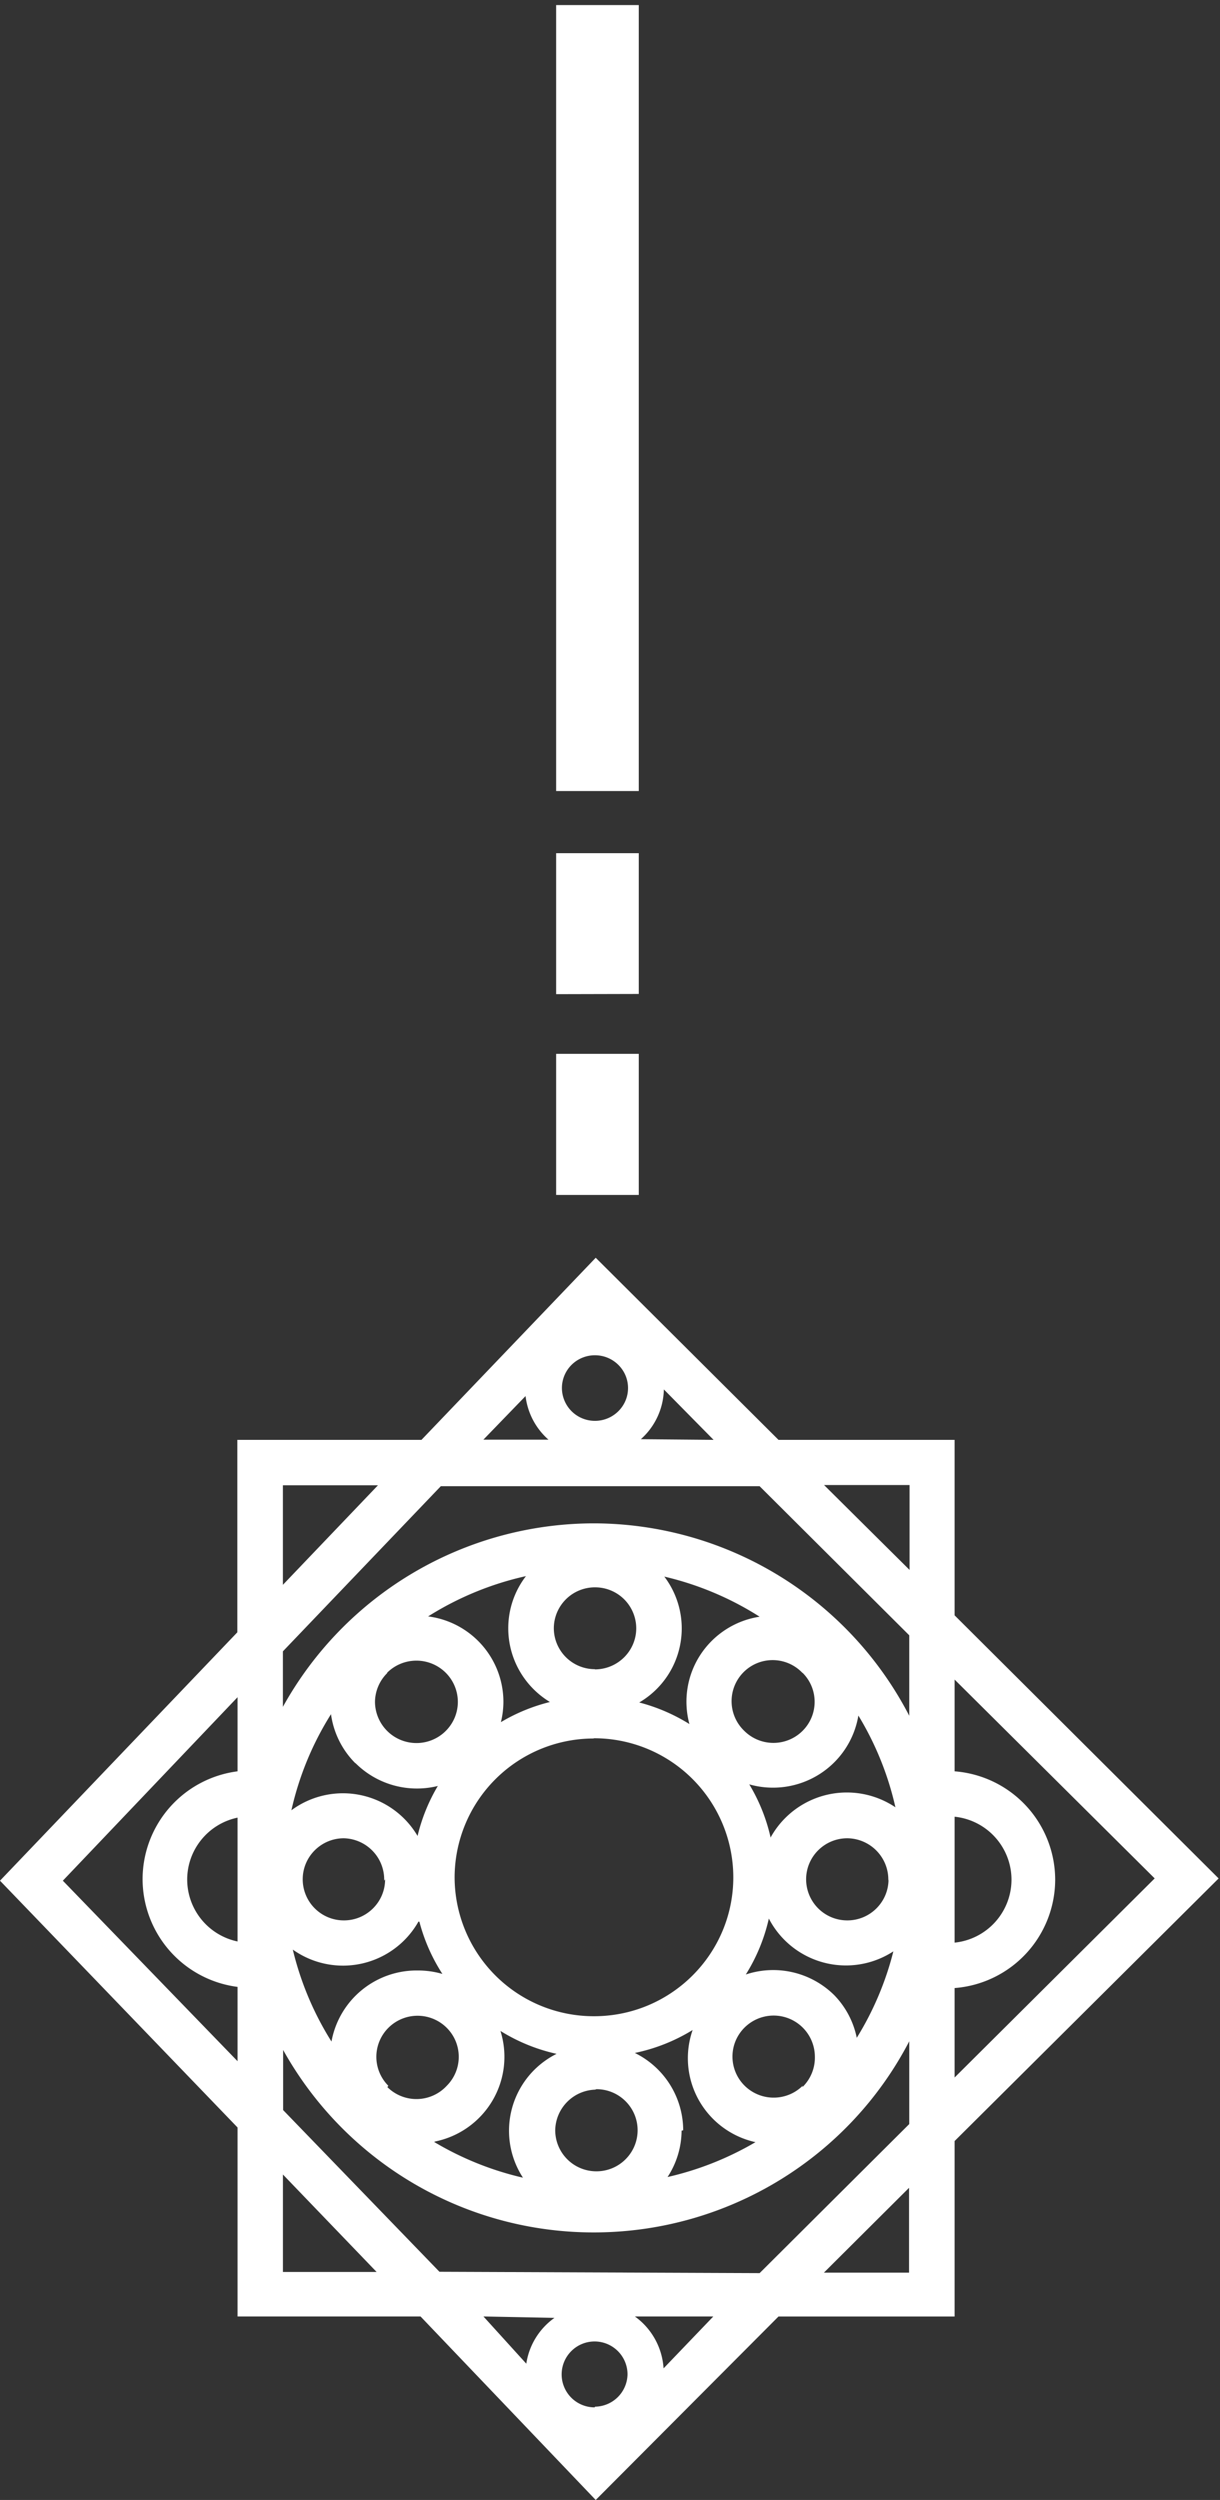 <svg xmlns="http://www.w3.org/2000/svg" width="41" height="84" viewBox="0 0 41 84"><rect x="0" y="0" width="41" height="84" fill="#333333" stroke="none"/><g><g><path fill="#fff" d="M18.69 26.579h2.777V.17H18.69zm2.777 6.818v-4.73H18.69v4.737zm0 6.753v-4.74H18.69v4.74zm.07 8.207c.479-.426.759-1.032.773-1.672l1.671 1.695zm9.03 1.541v2.852l-2.873-2.852zm8.238 13.217l-6.724 6.69v-3.006a3.66 3.66 0 0 0 3.38-3.642 3.66 3.66 0 0 0-3.38-3.64v-3.083zM30.55 76.362h-2.862l2.862-2.851zm-8.25 3.216a2.329 2.329 0 0 0-.964-1.744h2.636zm-2.317 1.31a1.107 1.107 0 1 1 1.106-1.107 1.107 1.107 0 0 1-1.09 1.084zm-1.349-3.007c-.512.363-.854.92-.947 1.54l-1.44-1.587zm-9.126-1.542v-3.275l3.149 3.275zM2.112 63.192l5.871-6.165v2.49a3.658 3.658 0 0 0-3.191 3.621 3.658 3.658 0 0 0 3.191 3.622v2.497zm7.395-13.286h3.195l-3.195 3.345zm0 7.445v-1.865l5.307-5.549h10.714l5.029 5.01v2.704a11.957 11.957 0 0 0-10.606-6.466 11.959 11.959 0 0 0-10.444 6.166zm22.574 3.691a2.13 2.13 0 0 1 1.912 2.115 2.13 2.13 0 0 1-1.912 2.116zM7.983 65.234a2.129 2.129 0 0 1-1.692-2.08c0-1.005.706-1.873 1.692-2.081zm3.961-5.995a2.924 2.924 0 0 0 2.77.77 6.005 6.005 0 0 0-.681 1.68 2.91 2.91 0 0 0-4.24-.863 10.29 10.29 0 0 1 1.331-3.229c.085.624.373 1.204.82 1.65zm5.137-4.528c0 1.012.53 1.95 1.4 2.477a6.07 6.07 0 0 0-1.648.677c.056-.224.084-.454.085-.685a2.897 2.897 0 0 0-2.53-2.868 10.384 10.384 0 0 1 3.288-1.354 2.873 2.873 0 0 0-.595 1.753zm2.908 1.374a1.38 1.38 0 0 1-1.377-1.38A1.38 1.38 0 0 1 20 53.335a1.38 1.38 0 0 1 1.382 1.375c0 .76-.619 1.378-1.385 1.382zm5.54-1.763a2.902 2.902 0 0 0-1.99 1.278 2.88 2.88 0 0 0-.37 2.329 6.062 6.062 0 0 0-1.687-.725 2.881 2.881 0 0 0 .843-4.23c1.137.266 2.22.722 3.203 1.348zm.363 7.429l.005-.01.003.01zm-.712-1.796a2.918 2.918 0 0 0 2.353-.338 2.897 2.897 0 0 0 1.314-1.974c.58.954 1 1.995 1.245 3.083a2.926 2.926 0 0 0-4.195 1.015 6.006 6.006 0 0 0-.717-1.786zm-.116 6.389a6.021 6.021 0 0 0 .774-1.88 2.918 2.918 0 0 0 4.185 1.102 10.29 10.29 0 0 1-1.23 2.905 2.879 2.879 0 0 0-.75-1.426 2.917 2.917 0 0 0-2.979-.701zm-2.104 5.233a2.904 2.904 0 0 0-1.625-2.597 6.063 6.063 0 0 0 1.942-.771 2.88 2.88 0 0 0 .208 2.356 2.9 2.9 0 0 0 1.904 1.412c-.919.54-1.915.935-2.955 1.172a2.874 2.874 0 0 0 .472-1.557zm-2.916-1.38c.764 0 1.384.618 1.384 1.38 0 .762-.62 1.38-1.384 1.38a1.382 1.382 0 0 1-1.385-1.38 1.39 1.39 0 0 1 1.338-1.364zm-5.416 1.757a2.916 2.916 0 0 0 1.922-1.373 2.896 2.896 0 0 0 .268-2.341c.58.361 1.219.622 1.887.77a2.888 2.888 0 0 0-1.13 4.161 10.373 10.373 0 0 1-2.985-1.201zm-.533-7.382c.163.622.424 1.214.773 1.753a2.936 2.936 0 0 0-.82-.116 2.908 2.908 0 0 0-2.908 2.388 10.33 10.33 0 0 1-1.3-3.09 2.912 2.912 0 0 0 4.224-.943zm-1.153-1.426c0 .762-.62 1.38-1.385 1.38a1.382 1.382 0 0 1-1.384-1.38c0-.762.62-1.38 1.384-1.38.37.01.72.166.974.434.254.267.39.624.38.992zm.108 6.936a1.376 1.376 0 0 1 .005-1.949 1.388 1.388 0 0 1 1.956 0c.54.537.542 1.409.004 1.949a1.387 1.387 0 0 1-1.996.046zm13.925 0c-.469.463-1.2.531-1.748.164a1.377 1.377 0 0 1-.505-1.675 1.386 1.386 0 0 1 2.663.532c.01.384-.142.756-.418 1.025zm2.885-6.936c0 .762-.62 1.38-1.384 1.38a1.382 1.382 0 0 1-1.385-1.38c0-.762.62-1.38 1.385-1.38.373.004.73.158.988.426.259.268.399.628.389 1zm-2.885-6.936c.538.54.536 1.411-.005 1.949a1.388 1.388 0 0 1-1.956 0 1.38 1.38 0 1 1 1.953-1.949zm-7.014 2.196a4.677 4.677 0 0 1 4.683 4.67c0 2.58-2.096 4.67-4.683 4.67a4.677 4.677 0 0 1-4.683-4.67 4.676 4.676 0 0 1 4.668-4.662zm-6.957-2.196a1.396 1.396 0 0 1 1.758-.182c.555.365.773 1.07.52 1.683a1.394 1.394 0 0 1-2.68-.522c.003-.369.153-.721.417-.979zm1.764 20.122l-5.253-5.433v-2.02a11.944 11.944 0 0 0 10.609 6.13c4.4-.062 8.41-2.53 10.433-6.422v2.782l-5.029 5.009zm2.894-29.424c.068.567.342 1.088.77 1.465h-2.187zm2.332-1.371c.614 0 1.112.493 1.112 1.102 0 .608-.498 1.102-1.112 1.102a1.107 1.107 0 0 1-1.11-1.102c0-.294.117-.575.327-.782.21-.207.495-.322.791-.32zm-5.83 2.843H7.976v6.466L0 63.192l7.983 8.292v6.35h6.15L20.02 84l6.143-6.165h5.918V71.94l8.873-8.824-8.873-8.84V48.38h-5.918l-6.143-6.119z"/></g></g></svg>
